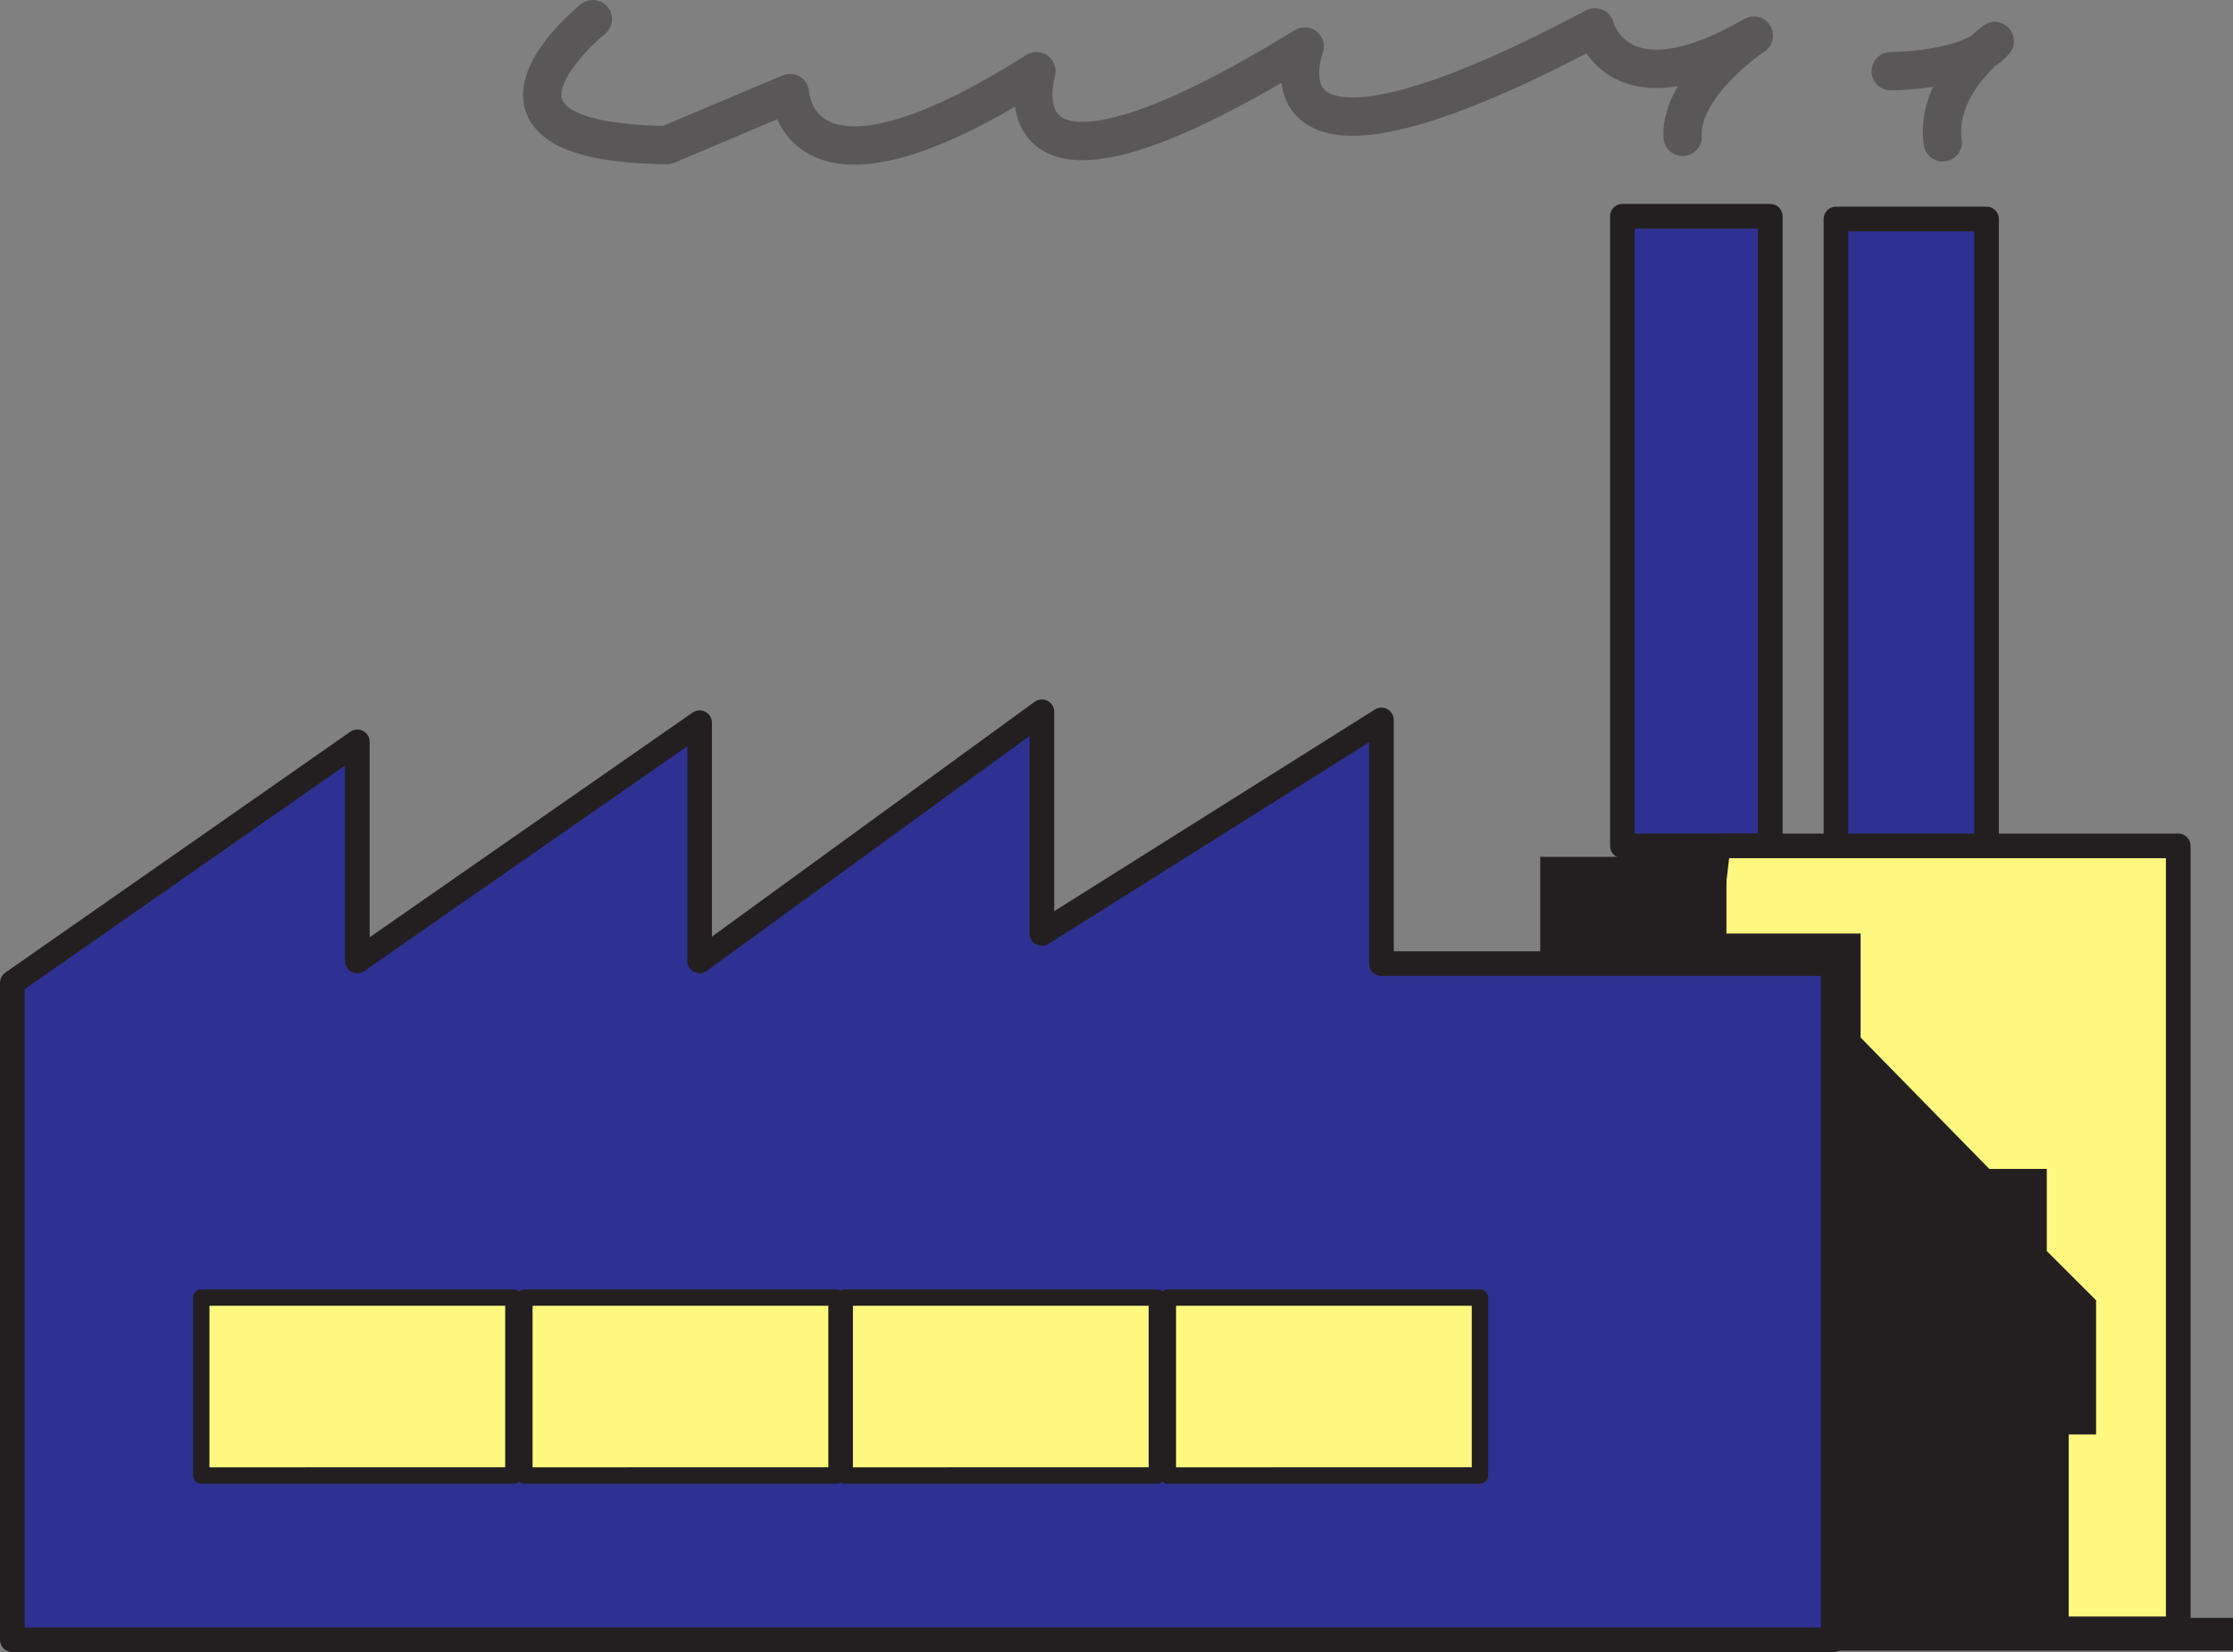<svg xmlns="http://www.w3.org/2000/svg" width="611.625" height="452.625"><rect width="100%" height="100%" fill="#808080" stroke="none"/><path fill="#2e3192" fill-rule="evenodd" d="M484.875 231.75V59.25h-40.5v172.5h40.5"/><path fill="none" stroke="#231f20" stroke-linecap="round" stroke-linejoin="round" stroke-miterlimit="10" stroke-width="6.75" d="M484.875 231.75V59.25h-40.5v172.5zm0 0"/><path fill="#2e3192" fill-rule="evenodd" d="M544.125 232.5V60h-41.25v172.5h41.25"/><path fill="none" stroke="#231f20" stroke-linecap="round" stroke-linejoin="round" stroke-miterlimit="10" stroke-width="6.75" d="M544.125 232.5V60h-41.25v172.5zm0 0"/><path fill="#fff97f" fill-rule="evenodd" d="M470.625 231.75h126v214.5h-35.25l-15-106.5-79.5-76.5 3.75-31.5"/><path fill="none" stroke="#231f20" stroke-linecap="round" stroke-linejoin="round" stroke-miterlimit="10" stroke-width="6.75" d="M470.625 231.75h126v214.5h-35.25l-15-106.5-79.5-76.5zm0 0"/><path fill="#2e3192" fill-rule="evenodd" d="m3.375 269.25 94.5-66v60l93.75-65.25v65.25l93.75-68.25v60.75l93-58.5V264h123.75v185.25H3.375v-180"/><path fill="none" stroke="#231f20" stroke-linecap="round" stroke-linejoin="round" stroke-miterlimit="10" stroke-width="6.75" d="m3.375 269.25 94.5-66v60l93.75-65.25v65.25l93.75-68.25v60.75l93-58.5V264h123.75v185.25H3.375Zm0 0"/><path fill="#231f20" fill-rule="evenodd" d="M421.875 263.25v-28.5h51v21h36.75v28.5l35.25 36h15.75v22.5l13.5 13.5V393h-7.5v50.25h45v9h-109.5V264l-80.25-.75"/><path fill="none" stroke="#5a5758" stroke-linecap="round" stroke-linejoin="round" stroke-miterlimit="10" stroke-width="10.5" d="M162.375 5.25s-42 33.75 20.25 34.5l33.75-14.25s1.5 36 67.5-6c0 0-14.25 47.25 73.5-6.75 0 0-18 46.5 79.5-5.25 0 0 6 24 43.5 2.25 0 0-20.25 13.5-19.5 27.75m57-18s21.75 0 28.5-8.25c0 0-16.5 12-14.25 27.75"/><path fill="#fff97f" fill-rule="evenodd" d="M140.625 404.25V355.5h-85.5v48.75h85.5"/><path fill="none" stroke="#231f20" stroke-linecap="round" stroke-linejoin="round" stroke-miterlimit="10" stroke-width="4.5" d="M140.625 404.25V355.5h-85.5v48.75zm0 0"/><path fill="#fff97f" fill-rule="evenodd" d="M129.375 393v-26.25h-63V393h63m99.75 11.25V355.5h-85.5v48.75h85.5"/><path fill="none" stroke="#231f20" stroke-linecap="round" stroke-linejoin="round" stroke-miterlimit="10" stroke-width="4.5" d="M229.125 404.25V355.5h-85.5v48.75zm0 0"/><path fill="#fff97f" fill-rule="evenodd" d="M316.875 404.25V355.5h-85.5v48.75h85.5"/><path fill="none" stroke="#231f20" stroke-linecap="round" stroke-linejoin="round" stroke-miterlimit="10" stroke-width="4.5" d="M316.875 404.25V355.5h-85.5v48.75zm0 0"/><path fill="#fff97f" fill-rule="evenodd" d="M405.375 404.25V355.5h-85.5v48.75h85.5"/><path fill="none" stroke="#231f20" stroke-linecap="round" stroke-linejoin="round" stroke-miterlimit="10" stroke-width="4.5" d="M405.375 404.25V355.5h-85.5v48.75zm0 0"/><path fill="#fff97f" fill-rule="evenodd" d="M217.125 393v-26.25h-62.25V393h62.25m88.5 0v-26.25h-62.25V393h62.25m88.5 0v-26.25h-63V393h63"/></svg>

